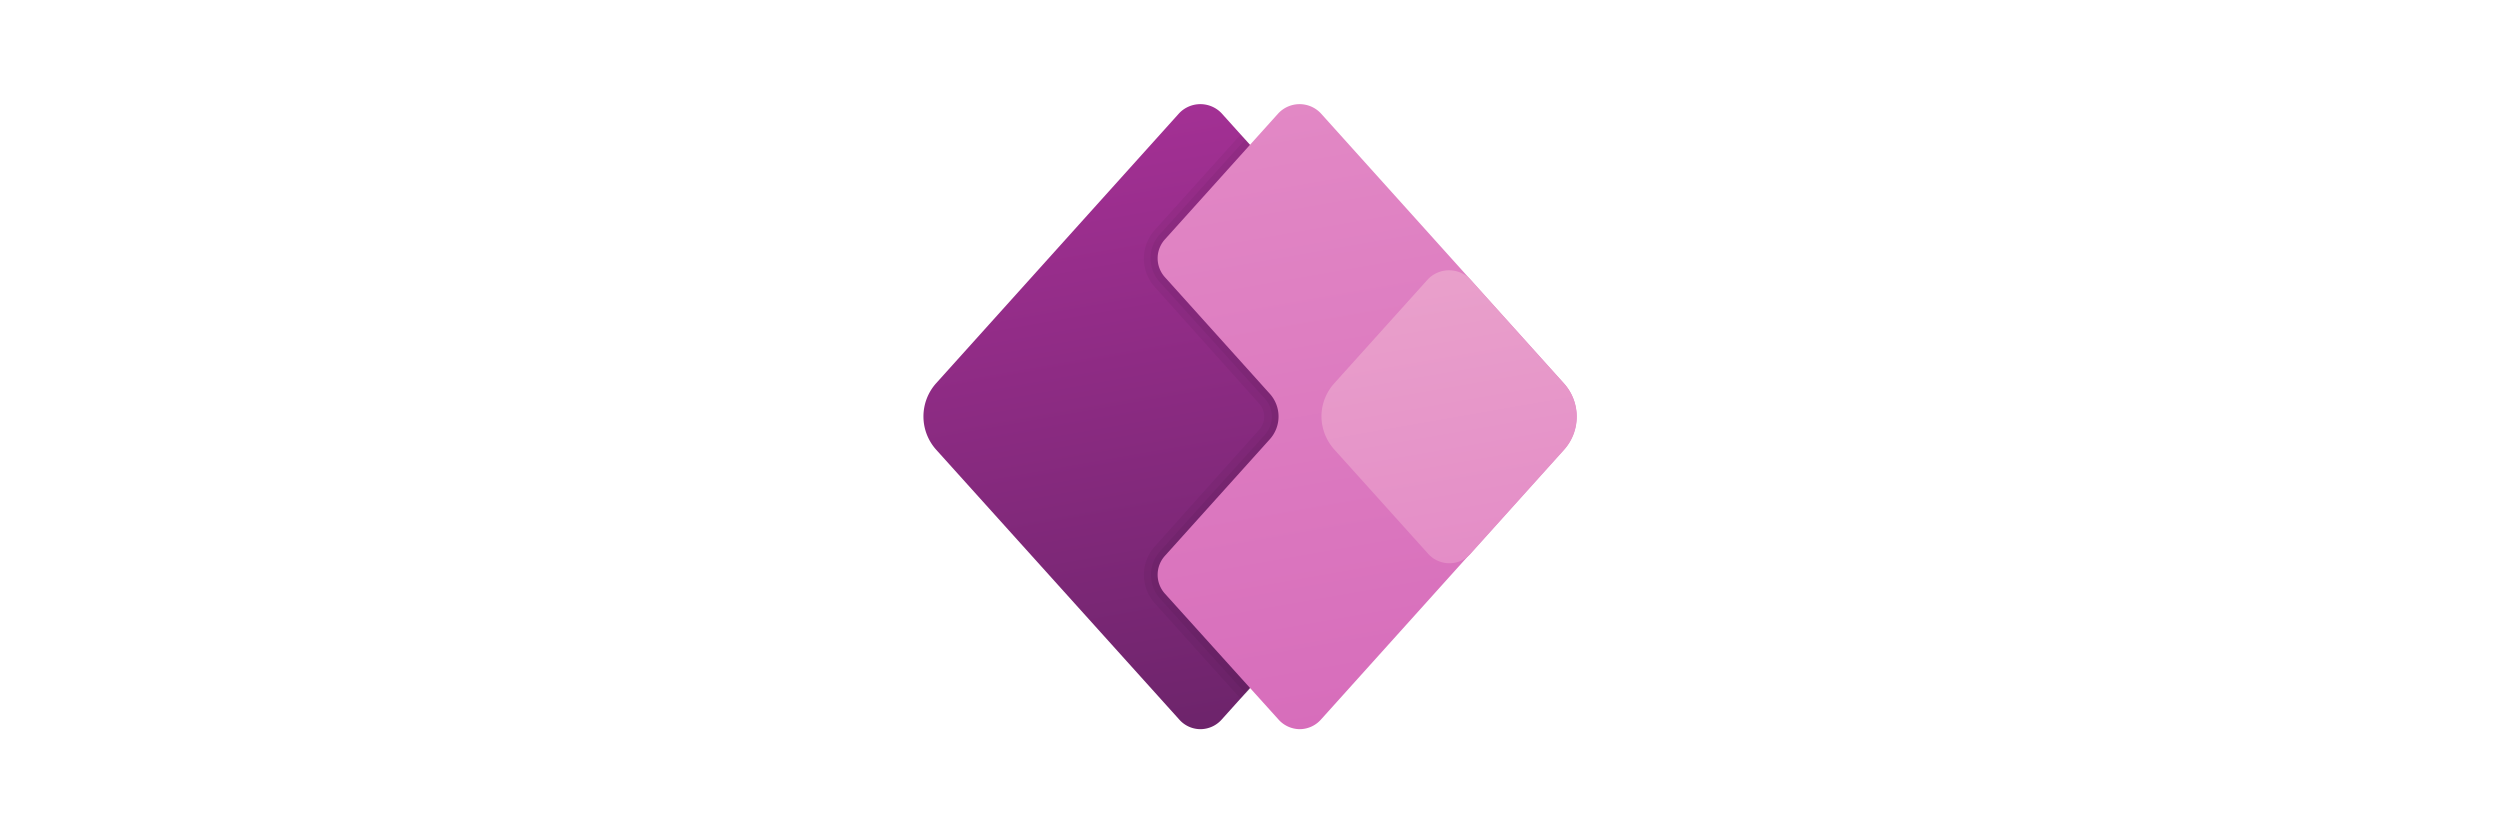 <svg xmlns="http://www.w3.org/2000/svg" xmlns:xlink="http://www.w3.org/1999/xlink" viewBox="0 0 240 80"><defs><style>.cls-1{opacity:0;}.cls-2{fill:#fff;}.cls-3{fill:url(#Nepojmenovaný_přechod_4);}.cls-4{isolation:isolate;opacity:0.05;}.cls-5{fill:url(#Nepojmenovaný_přechod_2);}.cls-6{fill:url(#Nepojmenovaný_přechod_3);}</style><linearGradient id="Nepojmenovaný_přechod_4" x1="-185.18" y1="79.03" x2="-183.12" y2="67.37" gradientTransform="matrix(5, 0, 0, -5, 1036, 406)" gradientUnits="userSpaceOnUse"><stop offset="0" stop-color="#a33094"/><stop offset="1" stop-color="#6d246b"/></linearGradient><linearGradient id="Nepojmenovaný_přechod_2" x1="-182.27" y1="79.2" x2="-180.22" y2="67.55" gradientTransform="matrix(5, 0, 0, -5, 1036, 406)" gradientUnits="userSpaceOnUse"><stop offset="0" stop-color="#e288c5"/><stop offset="1" stop-color="#d76dbb"/></linearGradient><linearGradient id="Nepojmenovaný_přechod_3" x1="-179.86" y1="75.94" x2="-178.9" y2="70.46" gradientTransform="matrix(5, 0, 0, -5, 1036, 406)" gradientUnits="userSpaceOnUse"><stop offset="0.01" stop-color="#e9a0cb"/><stop offset="1" stop-color="#e48dc7"/></linearGradient></defs><g id="Vrstva_2" data-name="Vrstva 2" class="cls-1"><rect class="cls-2" width="240" height="80"/></g><g id="Vrstva_1" data-name="Vrstva 1"><path class="cls-3" d="M115.23,70a2.72,2.72,0,0,1-2-.9L89.88,43.18a4.78,4.78,0,0,1,0-6.4l23.33-25.92a2.81,2.81,0,0,1,4.05,0l23.33,25.92h0a4.75,4.75,0,0,1,0,6.38L117.26,69.1A2.74,2.74,0,0,1,115.23,70Z"/><path class="cls-4" d="M141.82,40a4.72,4.72,0,0,1-1.23,3.19l-21,23.41-.47.5-8.25-9.17a4.09,4.09,0,0,1,0-5.49l10-11.17a1.88,1.88,0,0,0,0-2.54l-10-11.17a4.09,4.09,0,0,1,0-5.49l8.25-9.17.47.51,21,23.4A4.72,4.72,0,0,1,141.82,40Z"/><path class="cls-4" d="M141.82,40a4.72,4.72,0,0,1-1.23,3.19l-21,23.41-8.22-9.13a3.4,3.4,0,0,1,0-4.56l10.06-11.18a2.58,2.58,0,0,0,0-3.46L111.33,27.07a3.4,3.4,0,0,1,0-4.56l8.22-9.12,21,23.4A4.72,4.72,0,0,1,141.82,40Z"/><path class="cls-5" d="M124.76,70h0a2.76,2.76,0,0,1-2-.9L111.84,57a2.71,2.71,0,0,1,0-3.65L121.9,42.17a3.26,3.26,0,0,0,0-4.37L111.84,26.62a2.71,2.71,0,0,1,0-3.65l10.89-12.1a2.8,2.8,0,0,1,4.06,0l23.33,25.92h0a4.76,4.76,0,0,1,0,6.39L126.79,69.1A2.74,2.74,0,0,1,124.76,70Z"/><path class="cls-6" d="M139.1,54.07a2.73,2.73,0,0,1-2-.91l-9-10A4.81,4.81,0,0,1,126.86,40a4.76,4.76,0,0,1,1.22-3.19l9-10a2.82,2.82,0,0,1,4.06,0l9,10a4.76,4.76,0,0,1,0,6.39l-9,10A2.71,2.71,0,0,1,139.1,54.07Z"/></g></svg>